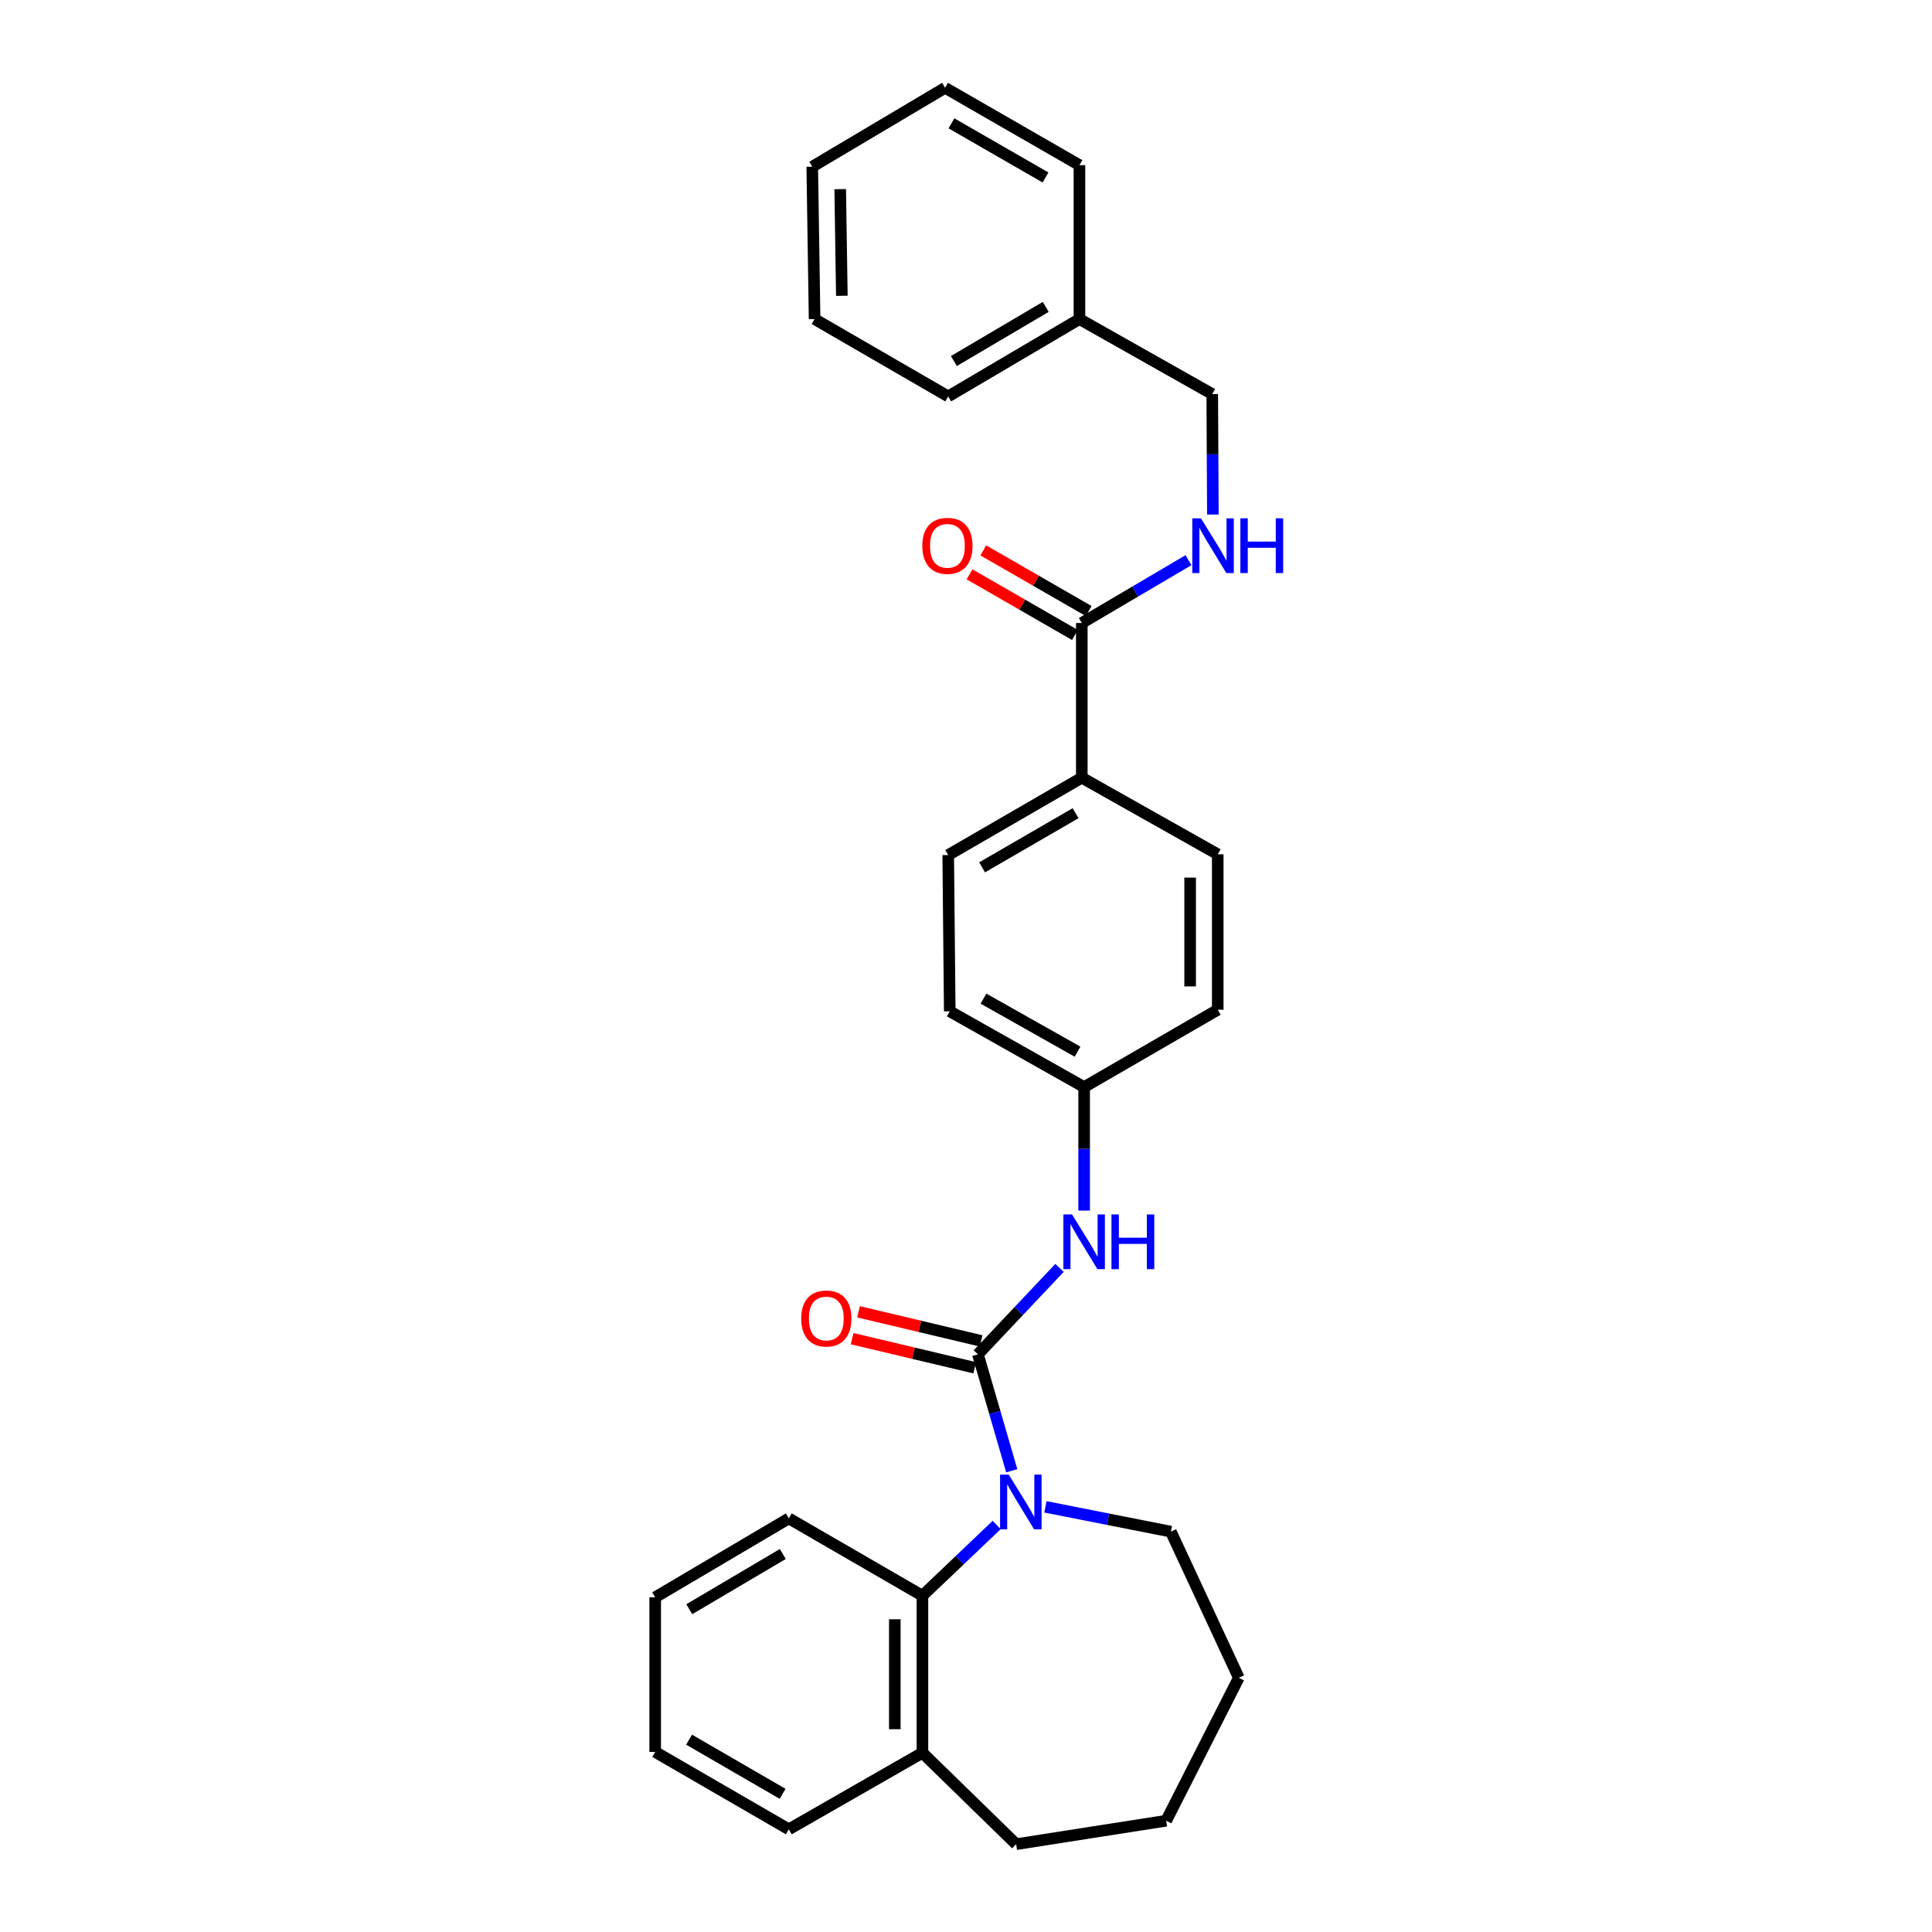 <?xml version='1.0' encoding='iso-8859-1'?>
<svg version='1.1' baseProfile='full'
              xmlns='http://www.w3.org/2000/svg'
                      xmlns:rdkit='http://www.rdkit.org/xml'
                      xmlns:xlink='http://www.w3.org/1999/xlink'
                  xml:space='preserve'
width='1000px' height='1000px' viewBox='0 0 1000 1000'>
<!-- END OF HEADER -->
<rect style='opacity:1.0;fill:#FFFFFF;stroke:none' width='1000' height='1000' x='0' y='0'> </rect>
<path class='bond-0' d='M 506.165,700.996 L 514.924,731.134' style='fill:none;fill-rule:evenodd;stroke:#000000;stroke-width:6px;stroke-linecap:butt;stroke-linejoin:miter;stroke-opacity:1' />
<path class='bond-0' d='M 514.924,731.134 L 523.683,761.271' style='fill:none;fill-rule:evenodd;stroke:#0000FF;stroke-width:6px;stroke-linecap:butt;stroke-linejoin:miter;stroke-opacity:1' />
<path class='bond-2' d='M 506.165,700.996 L 527.285,678.626' style='fill:none;fill-rule:evenodd;stroke:#000000;stroke-width:6px;stroke-linecap:butt;stroke-linejoin:miter;stroke-opacity:1' />
<path class='bond-2' d='M 527.285,678.626 L 548.405,656.256' style='fill:none;fill-rule:evenodd;stroke:#0000FF;stroke-width:6px;stroke-linecap:butt;stroke-linejoin:miter;stroke-opacity:1' />
<path class='bond-5' d='M 507.815,694.045 L 476.09,686.515' style='fill:none;fill-rule:evenodd;stroke:#000000;stroke-width:6px;stroke-linecap:butt;stroke-linejoin:miter;stroke-opacity:1' />
<path class='bond-5' d='M 476.09,686.515 L 444.366,678.985' style='fill:none;fill-rule:evenodd;stroke:#FF0000;stroke-width:6px;stroke-linecap:butt;stroke-linejoin:miter;stroke-opacity:1' />
<path class='bond-5' d='M 504.515,707.948 L 472.79,700.418' style='fill:none;fill-rule:evenodd;stroke:#000000;stroke-width:6px;stroke-linecap:butt;stroke-linejoin:miter;stroke-opacity:1' />
<path class='bond-5' d='M 472.79,700.418 L 441.066,692.888' style='fill:none;fill-rule:evenodd;stroke:#FF0000;stroke-width:6px;stroke-linecap:butt;stroke-linejoin:miter;stroke-opacity:1' />
<path class='bond-1' d='M 515.878,789.327 L 496.66,807.634' style='fill:none;fill-rule:evenodd;stroke:#0000FF;stroke-width:6px;stroke-linecap:butt;stroke-linejoin:miter;stroke-opacity:1' />
<path class='bond-1' d='M 496.66,807.634 L 477.443,825.941' style='fill:none;fill-rule:evenodd;stroke:#000000;stroke-width:6px;stroke-linecap:butt;stroke-linejoin:miter;stroke-opacity:1' />
<path class='bond-13' d='M 541.096,779.935 L 573.568,786.354' style='fill:none;fill-rule:evenodd;stroke:#0000FF;stroke-width:6px;stroke-linecap:butt;stroke-linejoin:miter;stroke-opacity:1' />
<path class='bond-13' d='M 573.568,786.354 L 606.039,792.774' style='fill:none;fill-rule:evenodd;stroke:#000000;stroke-width:6px;stroke-linecap:butt;stroke-linejoin:miter;stroke-opacity:1' />
<path class='bond-7' d='M 477.443,825.941 L 477.443,907.232' style='fill:none;fill-rule:evenodd;stroke:#000000;stroke-width:6px;stroke-linecap:butt;stroke-linejoin:miter;stroke-opacity:1' />
<path class='bond-7' d='M 463.153,838.135 L 463.153,895.038' style='fill:none;fill-rule:evenodd;stroke:#000000;stroke-width:6px;stroke-linecap:butt;stroke-linejoin:miter;stroke-opacity:1' />
<path class='bond-17' d='M 477.443,825.941 L 408.29,785.915' style='fill:none;fill-rule:evenodd;stroke:#000000;stroke-width:6px;stroke-linecap:butt;stroke-linejoin:miter;stroke-opacity:1' />
<path class='bond-9' d='M 561.147,626.597 L 561.147,594.636' style='fill:none;fill-rule:evenodd;stroke:#0000FF;stroke-width:6px;stroke-linecap:butt;stroke-linejoin:miter;stroke-opacity:1' />
<path class='bond-9' d='M 561.147,594.636 L 561.147,562.675' style='fill:none;fill-rule:evenodd;stroke:#000000;stroke-width:6px;stroke-linecap:butt;stroke-linejoin:miter;stroke-opacity:1' />
<path class='bond-3' d='M 559.94,322.47 L 559.94,402.538' style='fill:none;fill-rule:evenodd;stroke:#000000;stroke-width:6px;stroke-linecap:butt;stroke-linejoin:miter;stroke-opacity:1' />
<path class='bond-4' d='M 559.94,322.47 L 587.55,306.202' style='fill:none;fill-rule:evenodd;stroke:#000000;stroke-width:6px;stroke-linecap:butt;stroke-linejoin:miter;stroke-opacity:1' />
<path class='bond-4' d='M 587.55,306.202 L 615.159,289.934' style='fill:none;fill-rule:evenodd;stroke:#0000FF;stroke-width:6px;stroke-linecap:butt;stroke-linejoin:miter;stroke-opacity:1' />
<path class='bond-8' d='M 563.504,316.278 L 536.228,300.582' style='fill:none;fill-rule:evenodd;stroke:#000000;stroke-width:6px;stroke-linecap:butt;stroke-linejoin:miter;stroke-opacity:1' />
<path class='bond-8' d='M 536.228,300.582 L 508.952,284.887' style='fill:none;fill-rule:evenodd;stroke:#FF0000;stroke-width:6px;stroke-linecap:butt;stroke-linejoin:miter;stroke-opacity:1' />
<path class='bond-8' d='M 556.377,328.663 L 529.101,312.967' style='fill:none;fill-rule:evenodd;stroke:#000000;stroke-width:6px;stroke-linecap:butt;stroke-linejoin:miter;stroke-opacity:1' />
<path class='bond-8' d='M 529.101,312.967 L 501.826,297.272' style='fill:none;fill-rule:evenodd;stroke:#FF0000;stroke-width:6px;stroke-linecap:butt;stroke-linejoin:miter;stroke-opacity:1' />
<path class='bond-12' d='M 627.786,266.322 L 627.622,235.147' style='fill:none;fill-rule:evenodd;stroke:#0000FF;stroke-width:6px;stroke-linecap:butt;stroke-linejoin:miter;stroke-opacity:1' />
<path class='bond-12' d='M 627.622,235.147 L 627.458,203.971' style='fill:none;fill-rule:evenodd;stroke:#000000;stroke-width:6px;stroke-linecap:butt;stroke-linejoin:miter;stroke-opacity:1' />
<path class='bond-6' d='M 559.94,402.538 L 490.796,442.573' style='fill:none;fill-rule:evenodd;stroke:#000000;stroke-width:6px;stroke-linecap:butt;stroke-linejoin:miter;stroke-opacity:1' />
<path class='bond-6' d='M 556.728,420.91 L 508.327,448.934' style='fill:none;fill-rule:evenodd;stroke:#000000;stroke-width:6px;stroke-linecap:butt;stroke-linejoin:miter;stroke-opacity:1' />
<path class='bond-29' d='M 559.94,402.538 L 630.3,442.176' style='fill:none;fill-rule:evenodd;stroke:#000000;stroke-width:6px;stroke-linecap:butt;stroke-linejoin:miter;stroke-opacity:1' />
<path class='bond-18' d='M 477.443,907.232 L 408.29,946.853' style='fill:none;fill-rule:evenodd;stroke:#000000;stroke-width:6px;stroke-linecap:butt;stroke-linejoin:miter;stroke-opacity:1' />
<path class='bond-19' d='M 477.443,907.232 L 525.963,954.545' style='fill:none;fill-rule:evenodd;stroke:#000000;stroke-width:6px;stroke-linecap:butt;stroke-linejoin:miter;stroke-opacity:1' />
<path class='bond-14' d='M 561.147,562.675 L 630.3,522.641' style='fill:none;fill-rule:evenodd;stroke:#000000;stroke-width:6px;stroke-linecap:butt;stroke-linejoin:miter;stroke-opacity:1' />
<path class='bond-15' d='M 561.147,562.675 L 491.589,523.45' style='fill:none;fill-rule:evenodd;stroke:#000000;stroke-width:6px;stroke-linecap:butt;stroke-linejoin:miter;stroke-opacity:1' />
<path class='bond-15' d='M 557.732,544.344 L 509.042,516.887' style='fill:none;fill-rule:evenodd;stroke:#000000;stroke-width:6px;stroke-linecap:butt;stroke-linejoin:miter;stroke-opacity:1' />
<path class='bond-10' d='M 490.796,442.573 L 491.589,523.45' style='fill:none;fill-rule:evenodd;stroke:#000000;stroke-width:6px;stroke-linecap:butt;stroke-linejoin:miter;stroke-opacity:1' />
<path class='bond-11' d='M 630.3,442.176 L 630.3,522.641' style='fill:none;fill-rule:evenodd;stroke:#000000;stroke-width:6px;stroke-linecap:butt;stroke-linejoin:miter;stroke-opacity:1' />
<path class='bond-11' d='M 616.01,454.245 L 616.01,510.571' style='fill:none;fill-rule:evenodd;stroke:#000000;stroke-width:6px;stroke-linecap:butt;stroke-linejoin:miter;stroke-opacity:1' />
<path class='bond-16' d='M 627.458,203.971 L 558.718,165.152' style='fill:none;fill-rule:evenodd;stroke:#000000;stroke-width:6px;stroke-linecap:butt;stroke-linejoin:miter;stroke-opacity:1' />
<path class='bond-22' d='M 606.039,792.774 L 641.207,868.412' style='fill:none;fill-rule:evenodd;stroke:#000000;stroke-width:6px;stroke-linecap:butt;stroke-linejoin:miter;stroke-opacity:1' />
<path class='bond-20' d='M 558.718,165.152 L 490.796,205.186' style='fill:none;fill-rule:evenodd;stroke:#000000;stroke-width:6px;stroke-linecap:butt;stroke-linejoin:miter;stroke-opacity:1' />
<path class='bond-20' d='M 541.274,158.847 L 493.728,186.871' style='fill:none;fill-rule:evenodd;stroke:#000000;stroke-width:6px;stroke-linecap:butt;stroke-linejoin:miter;stroke-opacity:1' />
<path class='bond-21' d='M 558.718,165.152 L 558.718,85.481' style='fill:none;fill-rule:evenodd;stroke:#000000;stroke-width:6px;stroke-linecap:butt;stroke-linejoin:miter;stroke-opacity:1' />
<path class='bond-23' d='M 408.29,785.915 L 339.13,826.751' style='fill:none;fill-rule:evenodd;stroke:#000000;stroke-width:6px;stroke-linecap:butt;stroke-linejoin:miter;stroke-opacity:1' />
<path class='bond-23' d='M 405.181,804.345 L 356.769,832.93' style='fill:none;fill-rule:evenodd;stroke:#000000;stroke-width:6px;stroke-linecap:butt;stroke-linejoin:miter;stroke-opacity:1' />
<path class='bond-31' d='M 408.29,946.853 L 339.13,906.803' style='fill:none;fill-rule:evenodd;stroke:#000000;stroke-width:6px;stroke-linecap:butt;stroke-linejoin:miter;stroke-opacity:1' />
<path class='bond-31' d='M 405.077,928.48 L 356.664,900.445' style='fill:none;fill-rule:evenodd;stroke:#000000;stroke-width:6px;stroke-linecap:butt;stroke-linejoin:miter;stroke-opacity:1' />
<path class='bond-30' d='M 525.963,954.545 L 603.61,942.407' style='fill:none;fill-rule:evenodd;stroke:#000000;stroke-width:6px;stroke-linecap:butt;stroke-linejoin:miter;stroke-opacity:1' />
<path class='bond-26' d='M 490.796,205.186 L 421.635,165.152' style='fill:none;fill-rule:evenodd;stroke:#000000;stroke-width:6px;stroke-linecap:butt;stroke-linejoin:miter;stroke-opacity:1' />
<path class='bond-27' d='M 558.718,85.481 L 489.176,45.455' style='fill:none;fill-rule:evenodd;stroke:#000000;stroke-width:6px;stroke-linecap:butt;stroke-linejoin:miter;stroke-opacity:1' />
<path class='bond-27' d='M 541.158,91.861 L 492.479,63.843' style='fill:none;fill-rule:evenodd;stroke:#000000;stroke-width:6px;stroke-linecap:butt;stroke-linejoin:miter;stroke-opacity:1' />
<path class='bond-24' d='M 641.207,868.412 L 603.61,942.407' style='fill:none;fill-rule:evenodd;stroke:#000000;stroke-width:6px;stroke-linecap:butt;stroke-linejoin:miter;stroke-opacity:1' />
<path class='bond-25' d='M 339.13,826.751 L 339.13,906.803' style='fill:none;fill-rule:evenodd;stroke:#000000;stroke-width:6px;stroke-linecap:butt;stroke-linejoin:miter;stroke-opacity:1' />
<path class='bond-32' d='M 421.635,165.152 L 420.42,86.29' style='fill:none;fill-rule:evenodd;stroke:#000000;stroke-width:6px;stroke-linecap:butt;stroke-linejoin:miter;stroke-opacity:1' />
<path class='bond-32' d='M 435.74,153.103 L 434.89,97.9' style='fill:none;fill-rule:evenodd;stroke:#000000;stroke-width:6px;stroke-linecap:butt;stroke-linejoin:miter;stroke-opacity:1' />
<path class='bond-28' d='M 489.176,45.455 L 420.42,86.29' style='fill:none;fill-rule:evenodd;stroke:#000000;stroke-width:6px;stroke-linecap:butt;stroke-linejoin:miter;stroke-opacity:1' />
<path  class='atom-1' d='M 522.117 763.261
L 531.397 778.261
Q 532.317 779.741, 533.797 782.421
Q 535.277 785.101, 535.357 785.261
L 535.357 763.261
L 539.117 763.261
L 539.117 791.581
L 535.237 791.581
L 525.277 775.181
Q 524.117 773.261, 522.877 771.061
Q 521.677 768.861, 521.317 768.181
L 521.317 791.581
L 517.637 791.581
L 517.637 763.261
L 522.117 763.261
' fill='#0000FF'/>
<path  class='atom-3' d='M 554.887 628.599
L 564.167 643.599
Q 565.087 645.079, 566.567 647.759
Q 568.047 650.439, 568.127 650.599
L 568.127 628.599
L 571.887 628.599
L 571.887 656.919
L 568.007 656.919
L 558.047 640.519
Q 556.887 638.599, 555.647 636.399
Q 554.447 634.199, 554.087 633.519
L 554.087 656.919
L 550.407 656.919
L 550.407 628.599
L 554.887 628.599
' fill='#0000FF'/>
<path  class='atom-3' d='M 575.287 628.599
L 579.127 628.599
L 579.127 640.639
L 593.607 640.639
L 593.607 628.599
L 597.447 628.599
L 597.447 656.919
L 593.607 656.919
L 593.607 643.839
L 579.127 643.839
L 579.127 656.919
L 575.287 656.919
L 575.287 628.599
' fill='#0000FF'/>
<path  class='atom-5' d='M 621.61 268.284
L 630.89 283.284
Q 631.81 284.764, 633.29 287.444
Q 634.77 290.124, 634.85 290.284
L 634.85 268.284
L 638.61 268.284
L 638.61 296.604
L 634.73 296.604
L 624.77 280.204
Q 623.61 278.284, 622.37 276.084
Q 621.17 273.884, 620.81 273.204
L 620.81 296.604
L 617.13 296.604
L 617.13 268.284
L 621.61 268.284
' fill='#0000FF'/>
<path  class='atom-5' d='M 642.01 268.284
L 645.85 268.284
L 645.85 280.324
L 660.33 280.324
L 660.33 268.284
L 664.17 268.284
L 664.17 296.604
L 660.33 296.604
L 660.33 283.524
L 645.85 283.524
L 645.85 296.604
L 642.01 296.604
L 642.01 268.284
' fill='#0000FF'/>
<path  class='atom-6' d='M 414.7 682.452
Q 414.7 675.652, 418.06 671.852
Q 421.42 668.052, 427.7 668.052
Q 433.98 668.052, 437.34 671.852
Q 440.7 675.652, 440.7 682.452
Q 440.7 689.332, 437.3 693.252
Q 433.9 697.132, 427.7 697.132
Q 421.46 697.132, 418.06 693.252
Q 414.7 689.372, 414.7 682.452
M 427.7 693.932
Q 432.02 693.932, 434.34 691.052
Q 436.7 688.132, 436.7 682.452
Q 436.7 676.892, 434.34 674.092
Q 432.02 671.252, 427.7 671.252
Q 423.38 671.252, 421.02 674.052
Q 418.7 676.852, 418.7 682.452
Q 418.7 688.172, 421.02 691.052
Q 423.38 693.932, 427.7 693.932
' fill='#FF0000'/>
<path  class='atom-9' d='M 477.383 282.524
Q 477.383 275.724, 480.743 271.924
Q 484.103 268.124, 490.383 268.124
Q 496.663 268.124, 500.023 271.924
Q 503.383 275.724, 503.383 282.524
Q 503.383 289.404, 499.983 293.324
Q 496.583 297.204, 490.383 297.204
Q 484.143 297.204, 480.743 293.324
Q 477.383 289.444, 477.383 282.524
M 490.383 294.004
Q 494.703 294.004, 497.023 291.124
Q 499.383 288.204, 499.383 282.524
Q 499.383 276.964, 497.023 274.164
Q 494.703 271.324, 490.383 271.324
Q 486.063 271.324, 483.703 274.124
Q 481.383 276.924, 481.383 282.524
Q 481.383 288.244, 483.703 291.124
Q 486.063 294.004, 490.383 294.004
' fill='#FF0000'/>
</svg>

